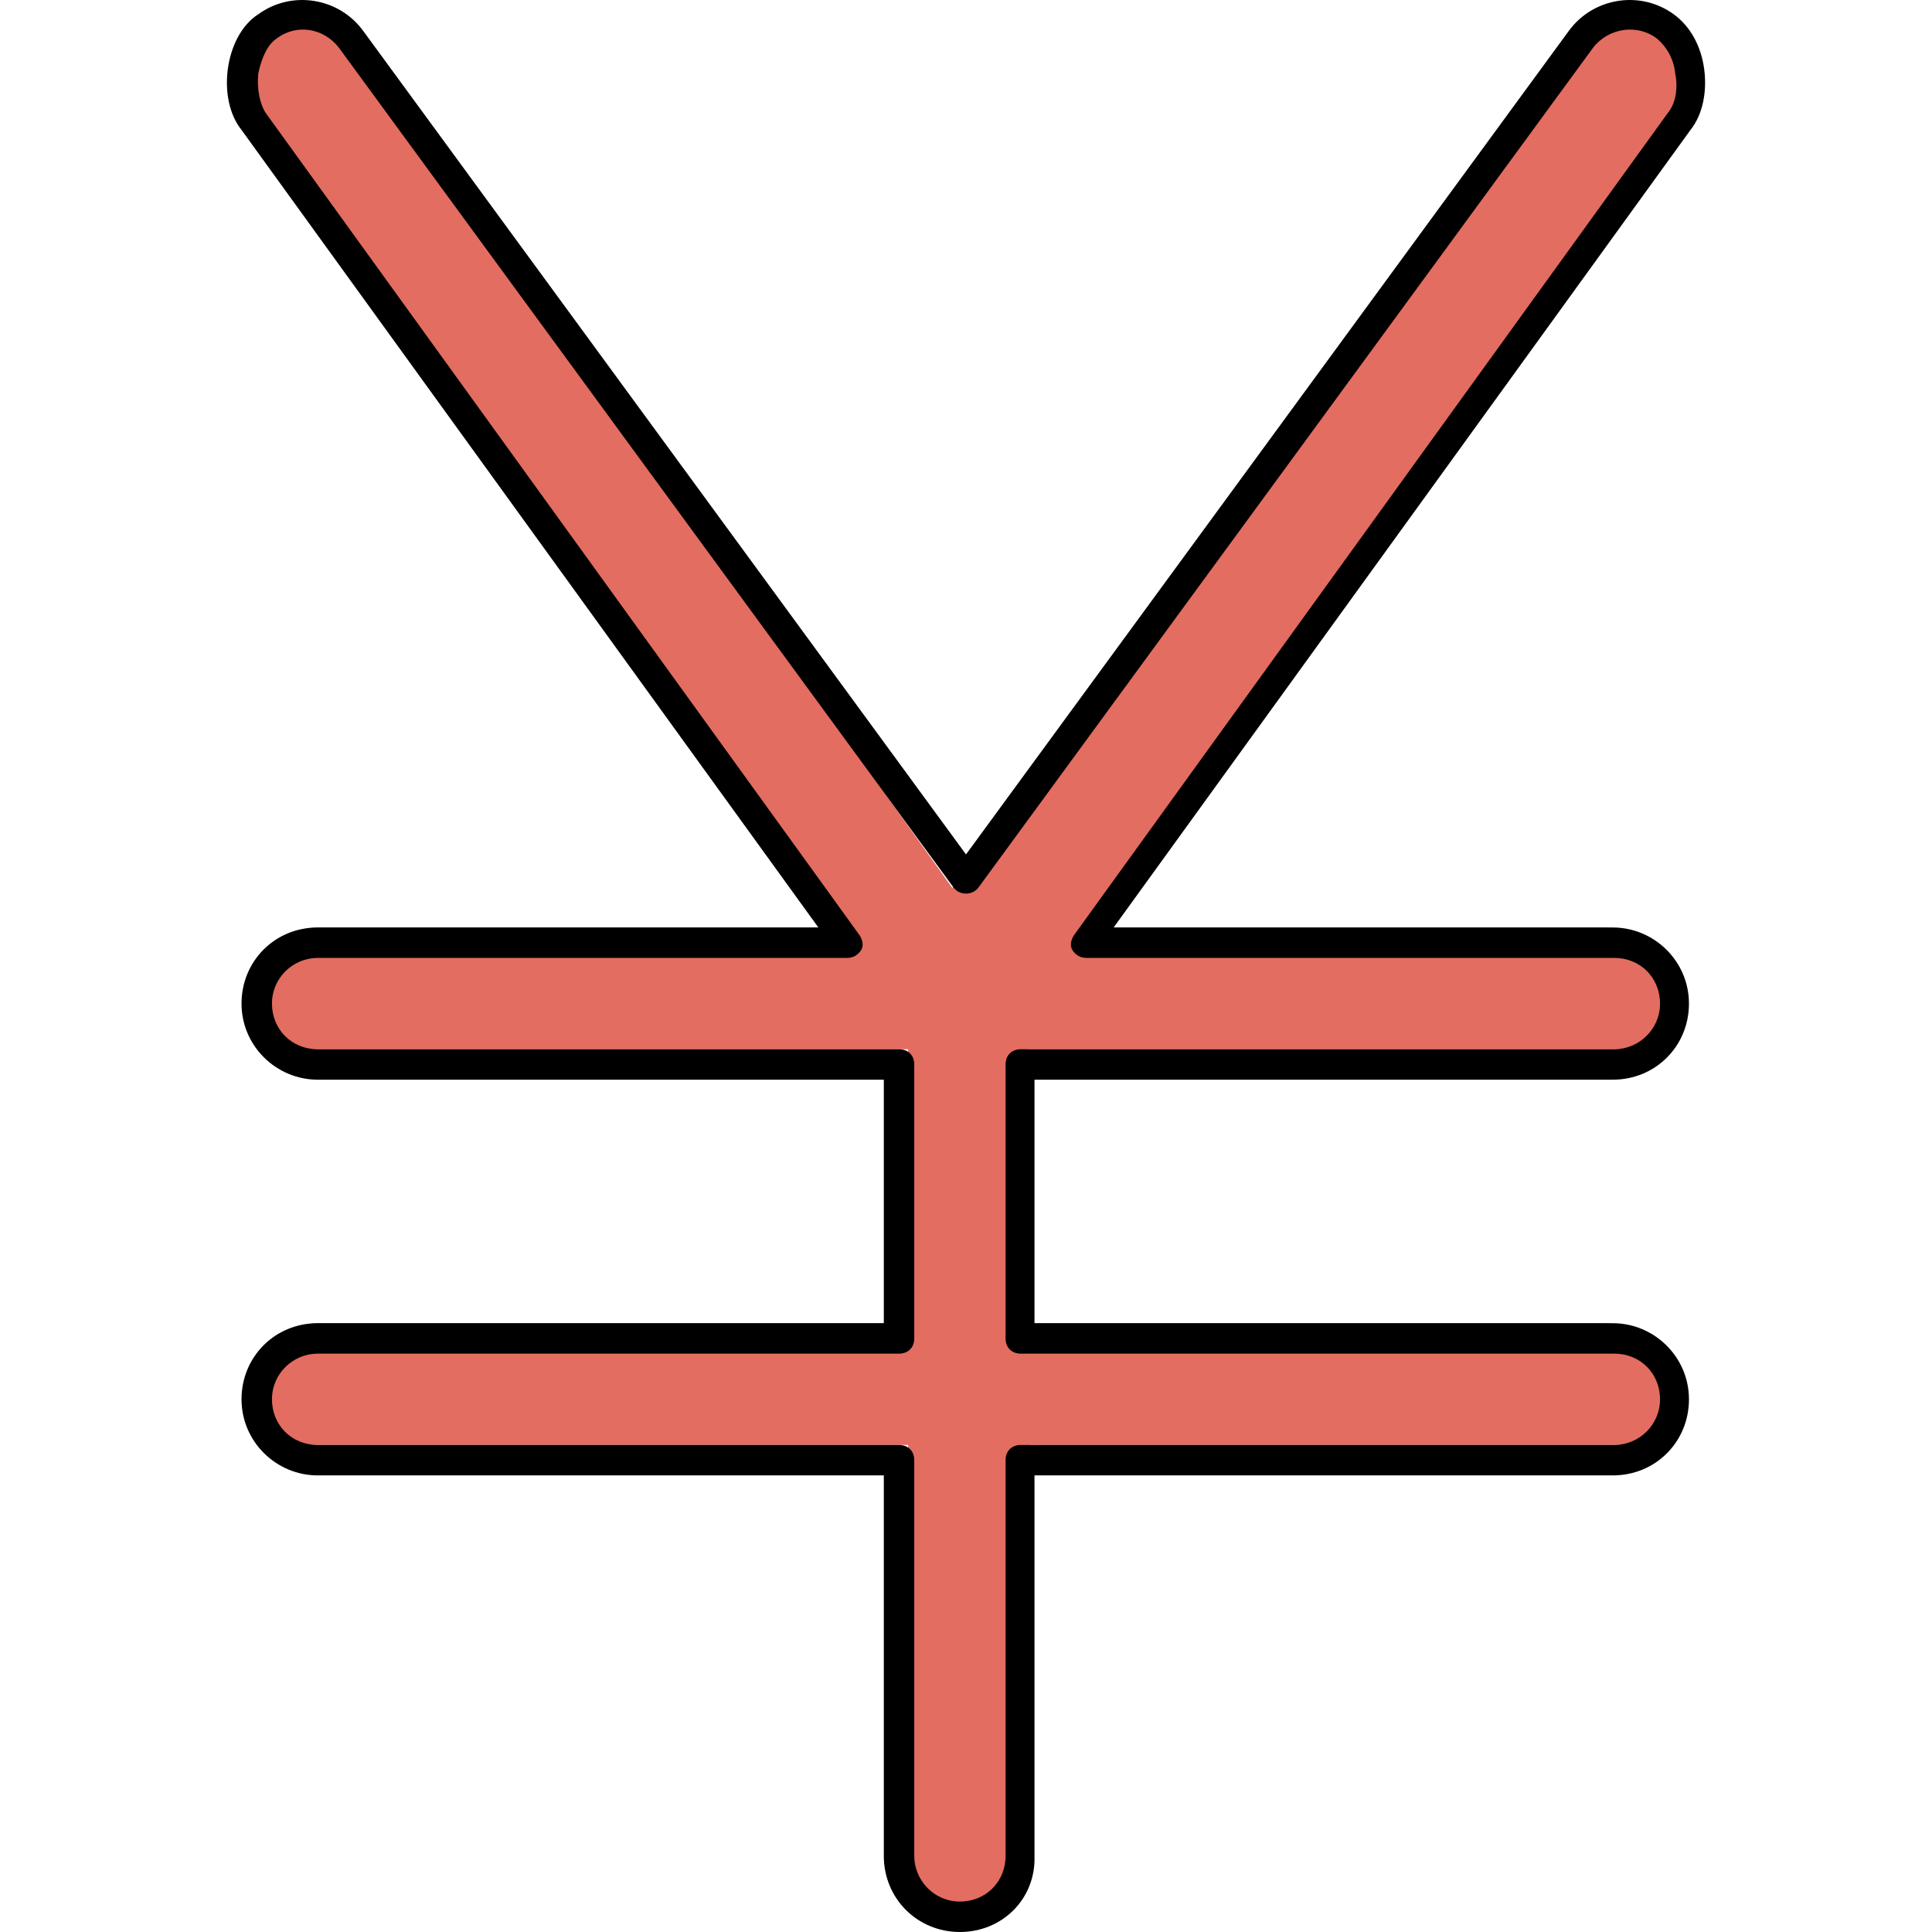 <?xml version="1.0" encoding="iso-8859-1"?>
<!-- Uploaded to: SVG Repo, www.svgrepo.com, Generator: SVG Repo Mixer Tools -->
<svg height="800px" width="800px" version="1.1" id="Layer_1" xmlns="http://www.w3.org/2000/svg" xmlns:xlink="http://www.w3.org/1999/xlink" 
	 viewBox="0 0 507.751 507.751" xml:space="preserve">
<path style="fill:#E36D60;" d="M434.275,8.951c-7.2-5.2-17.2-3.6-22.4,3.6l-161.6,220.8l-157.6-220.8c-5.2-7.2-15.2-8.4-22-3.6
	c-7.2,5.2-8.8,15.2-3.6,22l152,212.8h-135.2c-8.8,0-16,7.2-16,16c0,8.8,3.2,16,12,16h158.8v72h-154.8c-8.8,0-16,7.2-16,16
	s3.2,16,12,16h158.8v110c0,8.8,7.2,16,16,16s16-7.2,16-16v-110h154.4c8.8,0,12-7.2,12-16s-7.2-16-16-16h-150.8v-72h158.4
	c8.8,0,12-7.2,12-16c0-8.8-11.2-16-20-16h-134.8l152-212.8C442.675,23.751,441.475,14.151,434.275,8.951z"/>
<path d="M252.275,507.751c-11.2,0-20-8.8-20-20v-100h-148.8c-10.8,0-20-8.8-20-20s8.8-20,20-20h148.8v-64h-148.8
	c-10.8,0-20-8.8-20-20c0-11.2,8.8-20,20-20h131.6l-151.6-209.6c-3.2-4-4.4-10-3.6-16c0.8-6,3.6-11.6,8-14.4
	c8.8-6.4,21.2-4.4,27.6,4.4l158.4,216.4l158.4-216.4c6.4-8.8,18.8-10.8,27.6-4.4l0,0c4.4,3.2,7.2,8.4,8,14.4s-0.4,12-3.6,16
	l-151.6,209.6h131.2c10.8,0,20,8.8,20,20c0,11.2-8.8,20-20,20h-152v64h152c10.8,0,20,8.8,20,20s-8.8,20-20,20h-152v100
	C272.275,498.951,263.475,507.751,252.275,507.751z M83.475,355.751c-6.4,0-12,5.2-12,12s5.2,12,12,12h152.8c2.4,0,4,1.6,4,4v104
	c0,6.4,5.2,12,12,12s12-5.2,12-12v-104c0-2.4,1.6-4,4-4h156c6.4,0,12-5.2,12-12s-5.2-12-12-12h-156c-2.4,0-4-1.6-4-4v-72
	c0-2.4,1.6-4,4-4h156c6.4,0,12-5.2,12-12s-5.2-12-12-12h-138.8c-1.6,0-2.8-0.8-3.6-2s-0.4-2.8,0.4-4l156-216c2-2.4,2.8-6.4,2-10.4
	c-0.4-4-2.4-7.2-4.8-9.2l0,0c-5.2-4-12.8-2.8-16.8,2.4l-161.6,220.8c-1.6,2-4.8,2-6.4,0l-161.6-220.8c-4-5.2-11.2-6.4-16.4-2.4
	c-2.4,1.6-4,5.2-4.8,9.2c-0.4,4,0.4,8,2,10.4l156,216c0.8,1.2,1.2,2.8,0.4,4s-2,2-3.6,2h-139.2c-6.4,0-12,5.2-12,12s5.2,12,12,12
	h152.8c2.4,0,4,1.6,4,4v72c0,2.4-1.6,4-4,4H83.475z"/>
</svg>